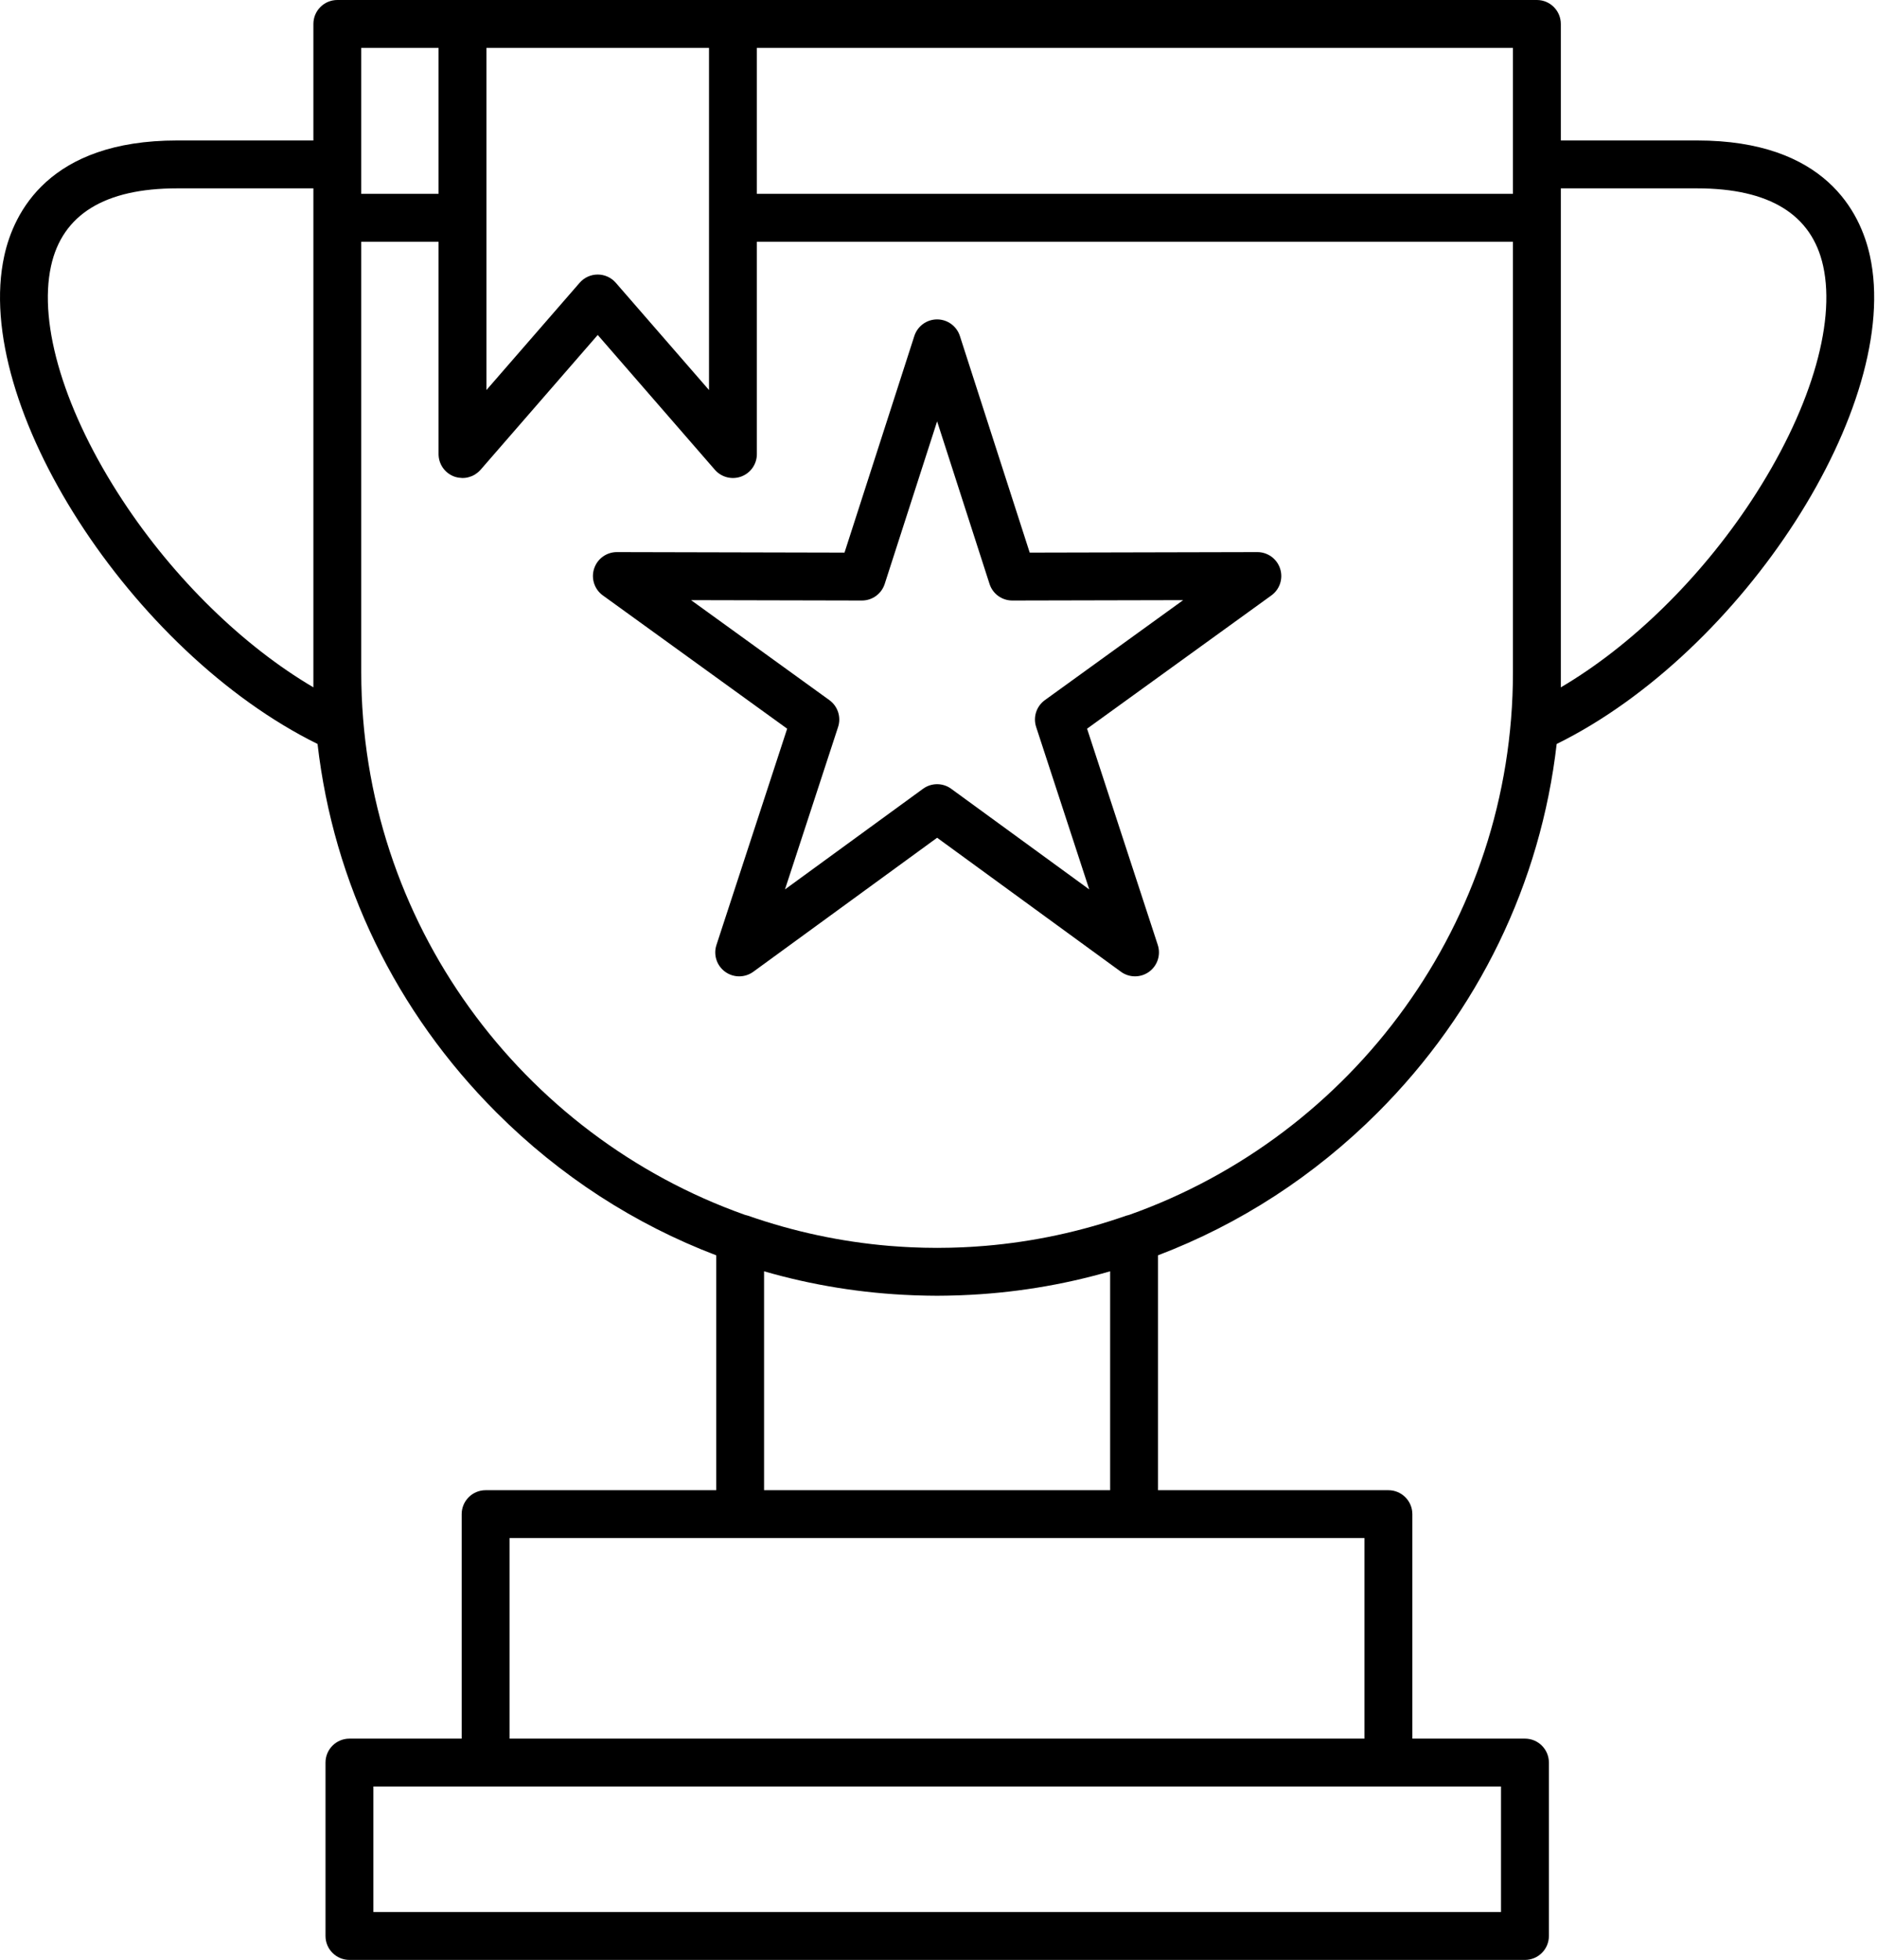 <?xml version="1.0" encoding="UTF-8"?> <svg xmlns="http://www.w3.org/2000/svg" width="91" height="95" viewBox="0 0 91 95" fill="none"> <path d="M66.79 53.93C71.683 49.039 74.696 42.792 75.47 36.062C84.495 31.612 92.243 19.626 90.656 12.397C90.198 10.31 88.501 6.809 82.278 6.809H75.671V1.16C75.671 0.52 75.151 0 74.511 0H35.534H22.423H16.354C15.713 0 15.194 0.52 15.194 1.16V6.809H8.586C2.363 6.809 0.666 10.31 0.208 12.397C-1.379 19.625 6.369 31.612 15.395 36.061C16.169 42.792 19.182 49.039 24.075 53.93C27.158 57.012 30.781 59.346 34.723 60.847V72.233H23.543C22.903 72.233 22.383 72.752 22.383 73.393V84.274H16.942C16.301 84.274 15.781 84.793 15.781 85.434V93.84C15.781 94.48 16.301 95 16.942 95H73.932C74.573 95 75.093 94.48 75.093 93.84V85.434C75.093 84.793 74.573 84.274 73.932 84.274H68.473V73.393C68.473 72.752 67.953 72.233 67.312 72.233H56.142V60.847C60.084 59.347 63.706 57.012 66.79 53.93ZM82.278 9.13C85.785 9.13 87.841 10.396 88.39 12.895C89.017 15.75 87.716 20.003 84.91 24.27C82.423 28.052 79.062 31.324 75.671 33.317V32.583V10.558V9.13H82.278ZM73.35 7.969V9.397H36.694V2.32H73.35V7.969V7.969ZM34.374 2.32V10.558V18.906L29.854 13.706C29.634 13.453 29.314 13.307 28.979 13.307C28.643 13.307 28.323 13.453 28.103 13.706L23.583 18.906V2.32H34.374ZM17.514 2.32H21.262V9.397H17.514V7.969V2.32V2.32ZM15.194 33.316C11.802 31.323 8.441 28.052 5.954 24.27C3.148 20.003 1.847 15.75 2.474 12.895C3.022 10.396 5.079 9.13 8.586 9.13H15.194V10.558V32.583V33.316ZM17.514 32.583V11.718H21.262V22.01C21.262 22.494 21.563 22.927 22.016 23.097C22.078 23.12 22.142 23.136 22.206 23.148C22.226 23.152 22.246 23.154 22.267 23.156C22.31 23.162 22.353 23.167 22.397 23.168C22.405 23.168 22.414 23.17 22.423 23.17C22.456 23.17 22.49 23.168 22.524 23.165C22.529 23.164 22.535 23.165 22.541 23.164C22.592 23.159 22.643 23.149 22.692 23.137C22.706 23.134 22.719 23.13 22.732 23.126C22.772 23.115 22.811 23.102 22.849 23.087C22.861 23.083 22.872 23.079 22.883 23.074C22.93 23.054 22.977 23.03 23.021 23.003C23.029 22.999 23.037 22.993 23.045 22.988C23.082 22.964 23.118 22.938 23.152 22.91C23.163 22.902 23.173 22.893 23.183 22.885C23.224 22.849 23.263 22.812 23.299 22.771L28.979 16.236L34.658 22.771C34.976 23.136 35.487 23.266 35.941 23.097C36.394 22.927 36.694 22.494 36.694 22.01V11.718H73.35V32.583C73.35 44.705 65.575 55.044 54.748 58.886C54.698 58.897 54.648 58.91 54.598 58.927C52.385 59.701 50.103 60.189 47.788 60.386C47.778 60.387 47.768 60.388 47.758 60.388C47.608 60.401 47.457 60.412 47.306 60.422C47.228 60.427 47.151 60.432 47.073 60.437C46.952 60.444 46.832 60.45 46.711 60.456C46.595 60.461 46.478 60.465 46.362 60.469C46.267 60.472 46.173 60.476 46.078 60.478C45.889 60.482 45.7 60.485 45.51 60.485C45.484 60.485 45.459 60.486 45.434 60.486C45.434 60.486 45.433 60.486 45.432 60.486C45.404 60.486 45.374 60.485 45.346 60.485C45.16 60.484 44.974 60.482 44.789 60.478C44.691 60.475 44.592 60.472 44.494 60.468C44.382 60.465 44.27 60.461 44.159 60.456C44.034 60.45 43.909 60.443 43.784 60.436C43.712 60.432 43.641 60.427 43.569 60.422C43.413 60.412 43.256 60.401 43.099 60.388C43.099 60.388 43.099 60.388 43.099 60.388C40.775 60.191 38.486 59.703 36.266 58.927C36.217 58.91 36.167 58.897 36.116 58.886C25.289 55.045 17.514 44.705 17.514 32.583ZM72.772 92.68H18.102V86.594H23.539C23.541 86.594 23.542 86.594 23.543 86.594H67.312C67.314 86.594 67.315 86.594 67.316 86.594H72.772V92.68ZM66.152 84.274H24.703V74.553H35.883H54.981H66.152V84.274H66.152ZM53.821 72.233H37.043V61.622C39.372 62.295 41.791 62.688 44.262 62.782C44.327 62.785 44.391 62.787 44.456 62.789C44.781 62.799 45.106 62.807 45.432 62.807C45.758 62.807 46.082 62.799 46.406 62.789C46.473 62.787 46.541 62.784 46.608 62.782C49.076 62.687 51.494 62.295 53.821 61.622V72.233Z" fill="black"></path> <path d="M36.522 47.102L45.433 40.607L54.344 47.102C54.751 47.399 55.303 47.399 55.71 47.103C56.117 46.807 56.287 46.282 56.131 45.804L52.703 35.321L61.639 28.861C62.047 28.566 62.218 28.042 62.062 27.563C61.907 27.085 61.462 26.761 60.959 26.761C60.958 26.761 60.957 26.761 60.956 26.761L49.922 26.786L46.537 16.287C46.382 15.807 45.936 15.482 45.432 15.482C44.929 15.482 44.483 15.807 44.328 16.287L40.943 26.786L29.909 26.761C29.908 26.761 29.907 26.761 29.907 26.761C29.404 26.761 28.958 27.085 28.803 27.563C28.647 28.042 28.819 28.566 29.227 28.861L38.163 35.321L34.735 45.804C34.578 46.282 34.748 46.807 35.155 47.103C35.359 47.251 35.598 47.325 35.837 47.325C36.078 47.325 36.318 47.251 36.522 47.102ZM40.632 35.237C40.789 34.758 40.618 34.232 40.209 33.936L33.504 29.09L41.785 29.108C41.786 29.108 41.787 29.108 41.788 29.108C42.291 29.108 42.737 28.784 42.892 28.304L45.433 20.423L47.974 28.304C48.128 28.784 48.574 29.108 49.078 29.108C49.079 29.108 49.08 29.108 49.081 29.108L57.362 29.09L50.657 33.936C50.248 34.232 50.077 34.758 50.234 35.237L52.809 43.112L46.116 38.234C45.913 38.085 45.673 38.011 45.433 38.011C45.193 38.011 44.953 38.085 44.749 38.234L38.057 43.111L40.632 35.237Z" fill="black"></path> </svg> 